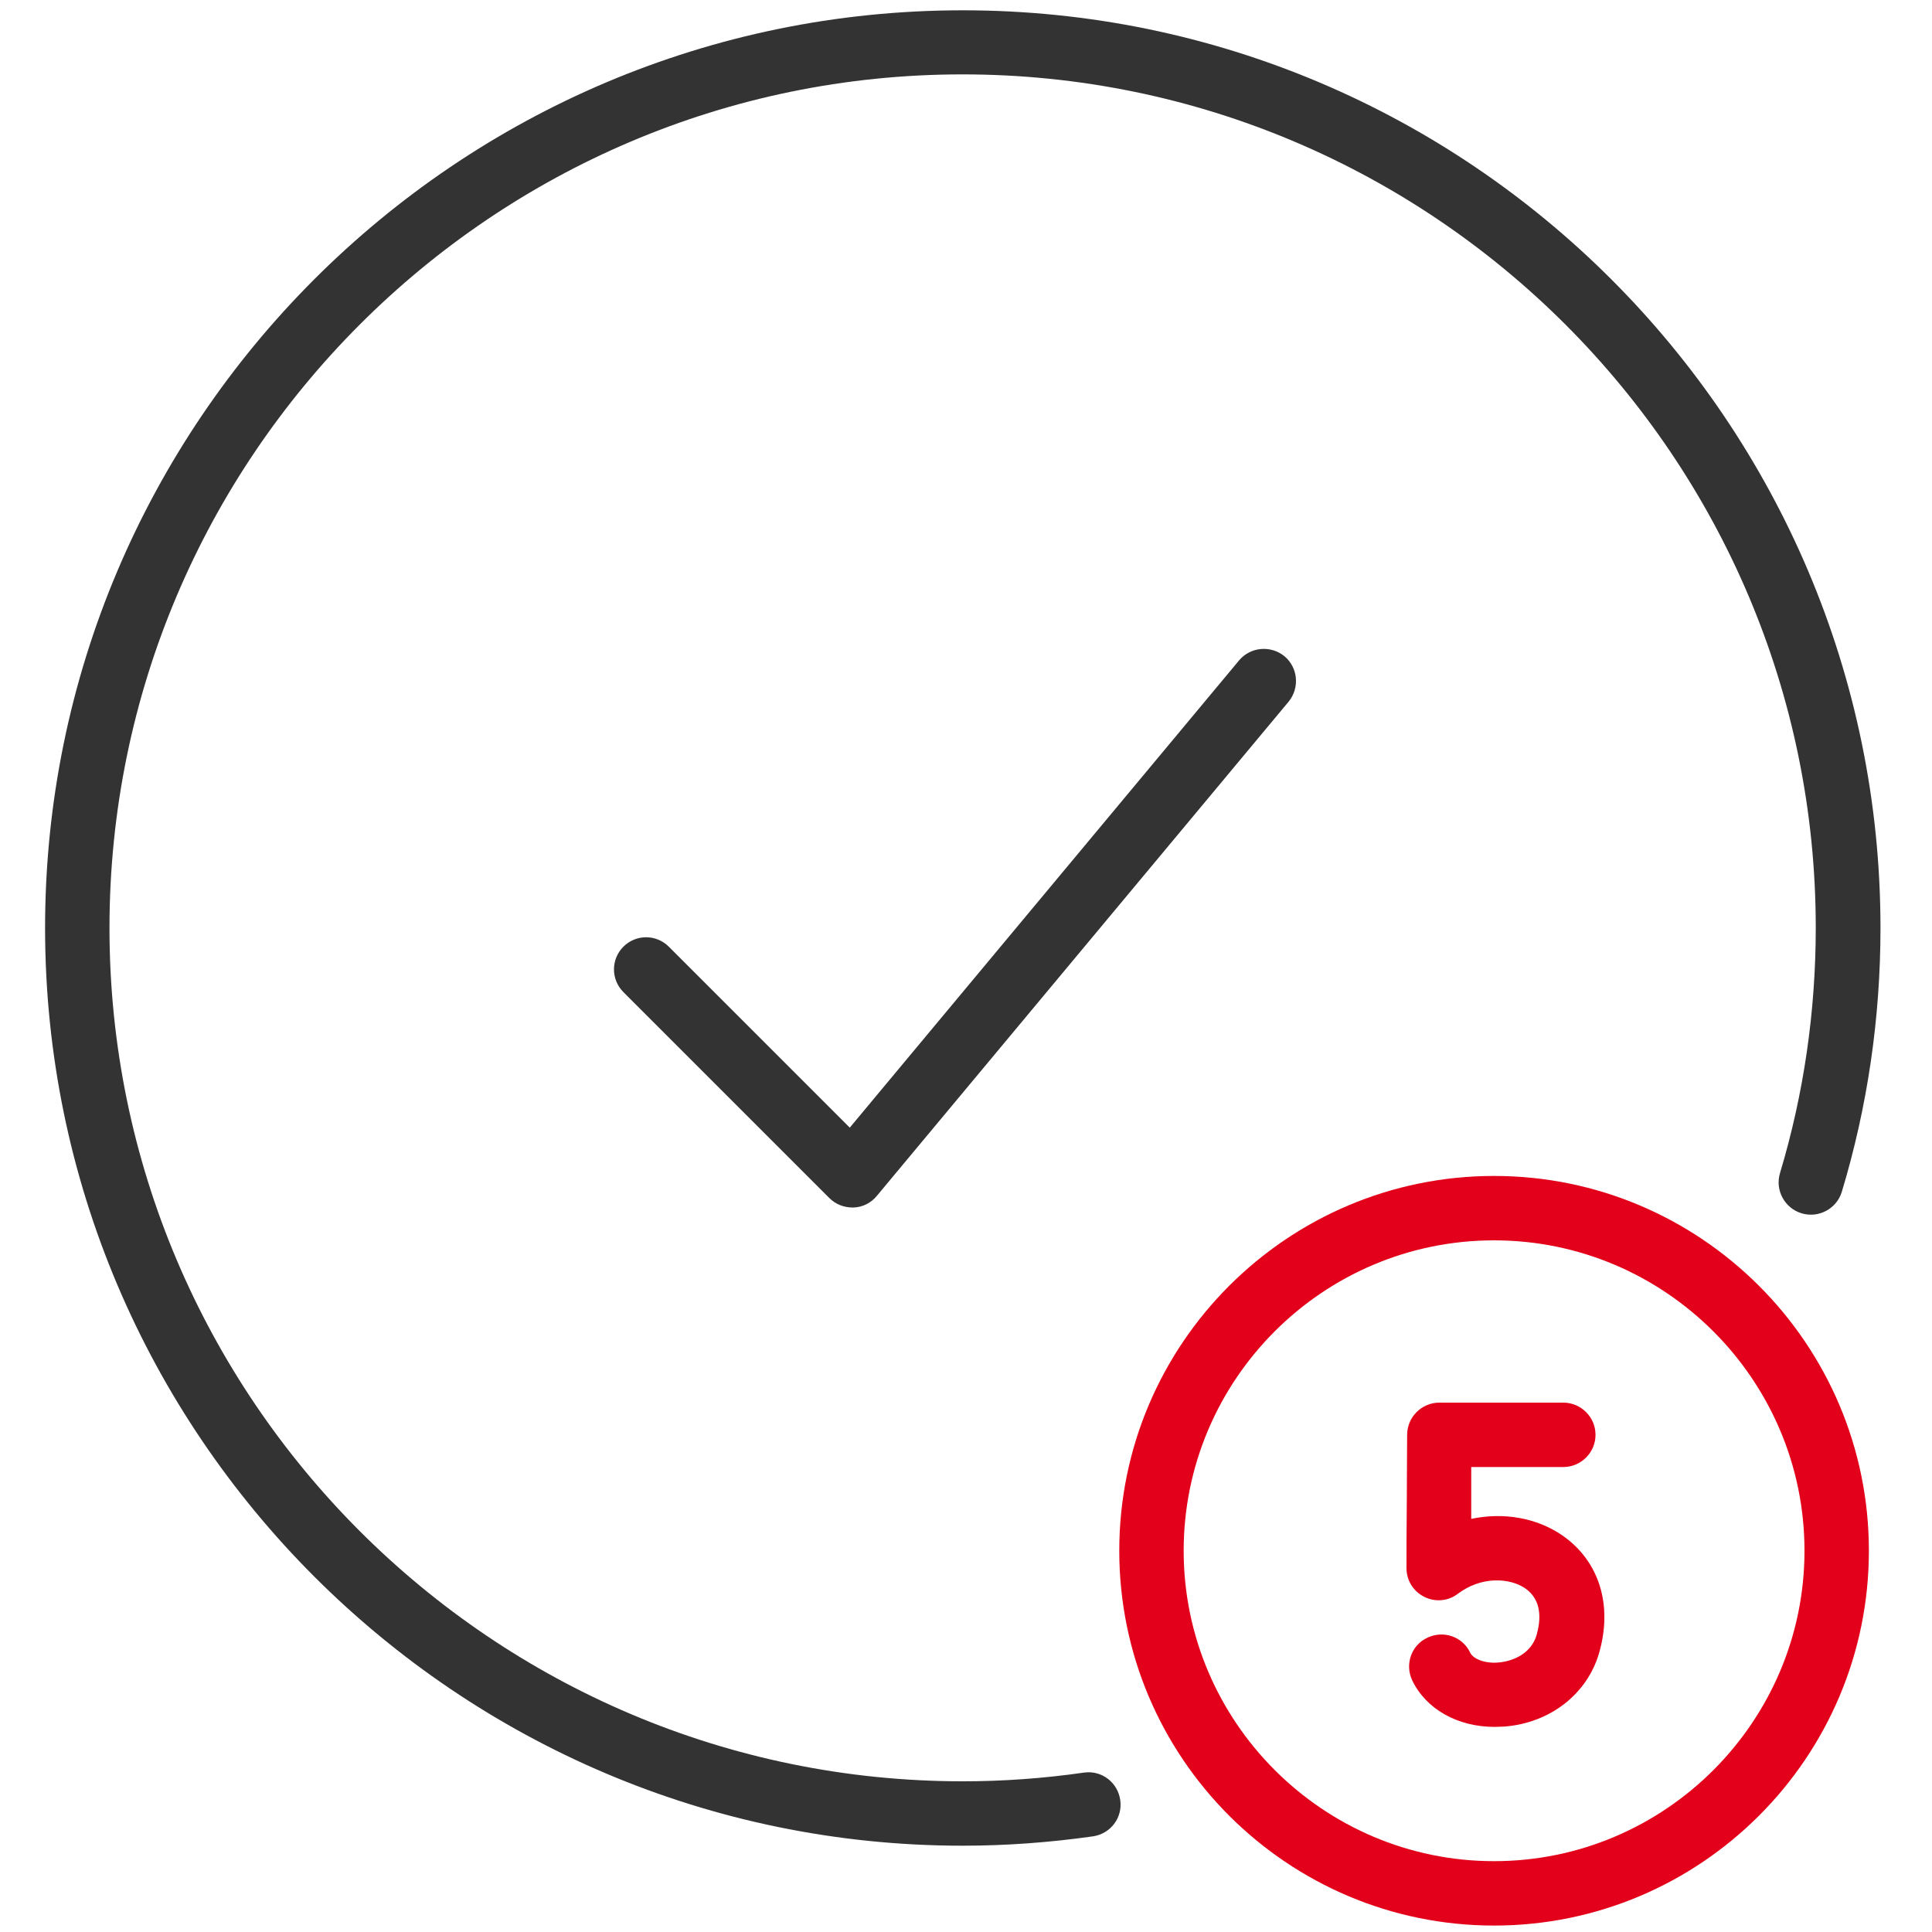 <?xml version="1.0" encoding="UTF-8"?>
<svg id="Icons" xmlns="http://www.w3.org/2000/svg" viewBox="0 0 60 60">
  <defs>
    <style>
      .cls-1 {
        fill: #333;
      }

      .cls-2 {
        fill: #e2001a;
      }
    </style>
  </defs>
  <path class="cls-1" d="m29.9,57.32c-15.71,0-28.5-12.79-28.5-28.5S14.18.32,29.9.32s28.5,12.79,28.5,28.5c0,2.79-.4,5.54-1.2,8.19-.16.53-.72.83-1.25.67-.53-.16-.83-.72-.67-1.25.74-2.46,1.11-5.03,1.11-7.62,0-14.61-11.89-26.5-26.5-26.5S3.4,14.21,3.4,28.82s11.89,26.5,26.5,26.5c1.25,0,2.51-.09,3.76-.27.55-.08,1.05.3,1.13.85.08.55-.3,1.05-.85,1.13-1.34.19-2.7.29-4.04.29Z"/>
  <path class="cls-2" d="m46.4,59.8c-6.42,0-11.64-5.22-11.64-11.64s5.22-11.64,11.64-11.64,11.64,5.22,11.64,11.64-5.22,11.64-11.64,11.64Zm0-21.28c-5.32,0-9.64,4.33-9.64,9.64s4.33,9.64,9.64,9.64,9.64-4.33,9.64-9.64-4.33-9.64-9.64-9.64Z"/>
  <path class="cls-1" d="m26.47,37.5c-.26,0-.52-.1-.71-.29l-6.4-6.4c-.39-.39-.39-1.02,0-1.41s1.02-.39,1.41,0l5.62,5.62,12.09-14.51c.35-.42.98-.48,1.41-.13.42.35.48.98.13,1.41l-12.79,15.35c-.18.22-.44.35-.72.36-.01,0-.03,0-.04,0Z"/>
  <path class="cls-2" d="m46.41,53.63c-1.14,0-2.12-.55-2.55-1.44-.24-.5-.03-1.1.47-1.33.5-.24,1.1-.03,1.33.47.1.2.48.34.88.3.46-.04,1.01-.28,1.18-.85.13-.46.18-1.08-.35-1.45-.48-.33-1.36-.39-2.1.17-.3.23-.71.26-1.04.09-.34-.17-.55-.51-.55-.89,0-.4,0-1.28.01-2.14,0-.81.01-1.6.01-2,0-.55.45-1,1-1h3.85c.55,0,1,.45,1,1s-.45,1-1,1h-2.86c0,.35,0,.74,0,1.12,0,.17,0,.33,0,.49,1-.21,2.03-.04,2.84.52,1.14.8,1.56,2.16,1.13,3.65-.37,1.27-1.52,2.17-2.94,2.28-.1,0-.2.01-.29.01Z"/>
</svg>